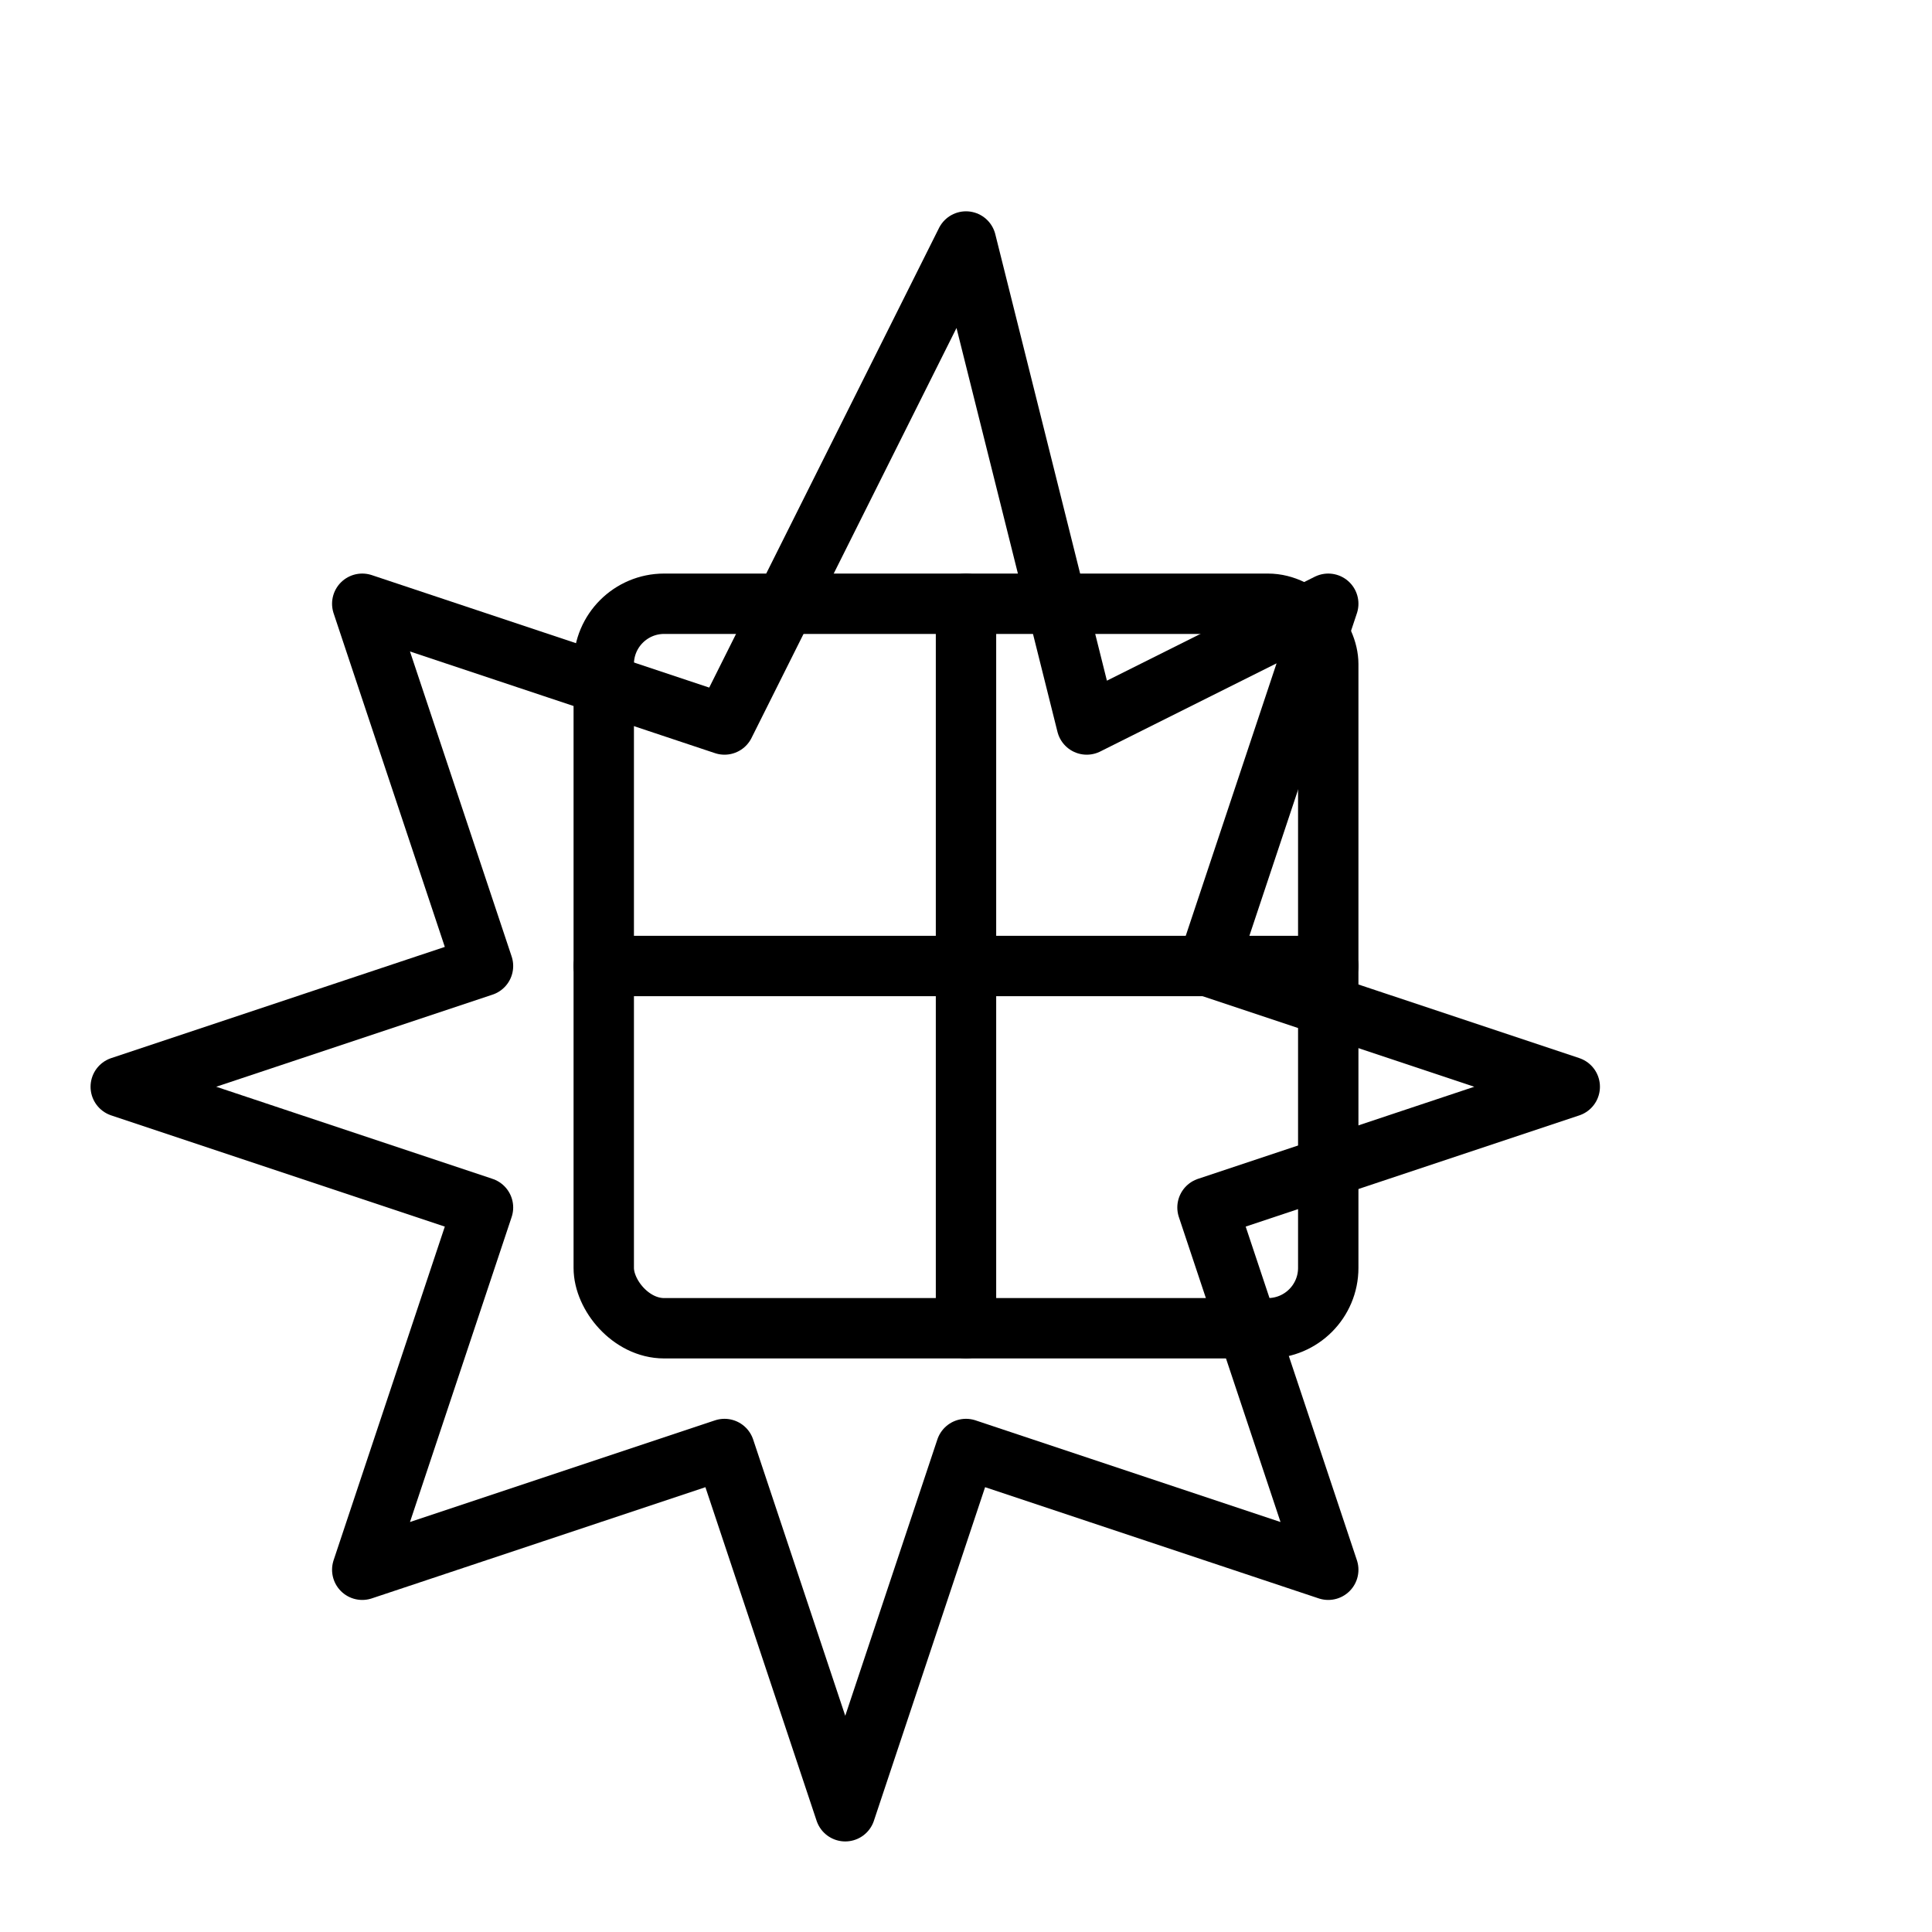 <svg xmlns="http://www.w3.org/2000/svg" viewBox="0 0 64 64" fill="none" stroke="currentColor" stroke-width="2" stroke-linecap="round" stroke-linejoin="round">
  <path d="M32 8L36 24L44 20L40 32L52 36L40 40L44 52L32 48L28 60L24 48L12 52L16 40L4 36L16 32L12 20L24 24Z"/>
  <rect x="20" y="20" width="24" height="24" rx="2"/>
  <line x1="32" y1="20" x2="32" y2="44"/>
  <line x1="20" y1="32" x2="44" y2="32"/>
</svg>
